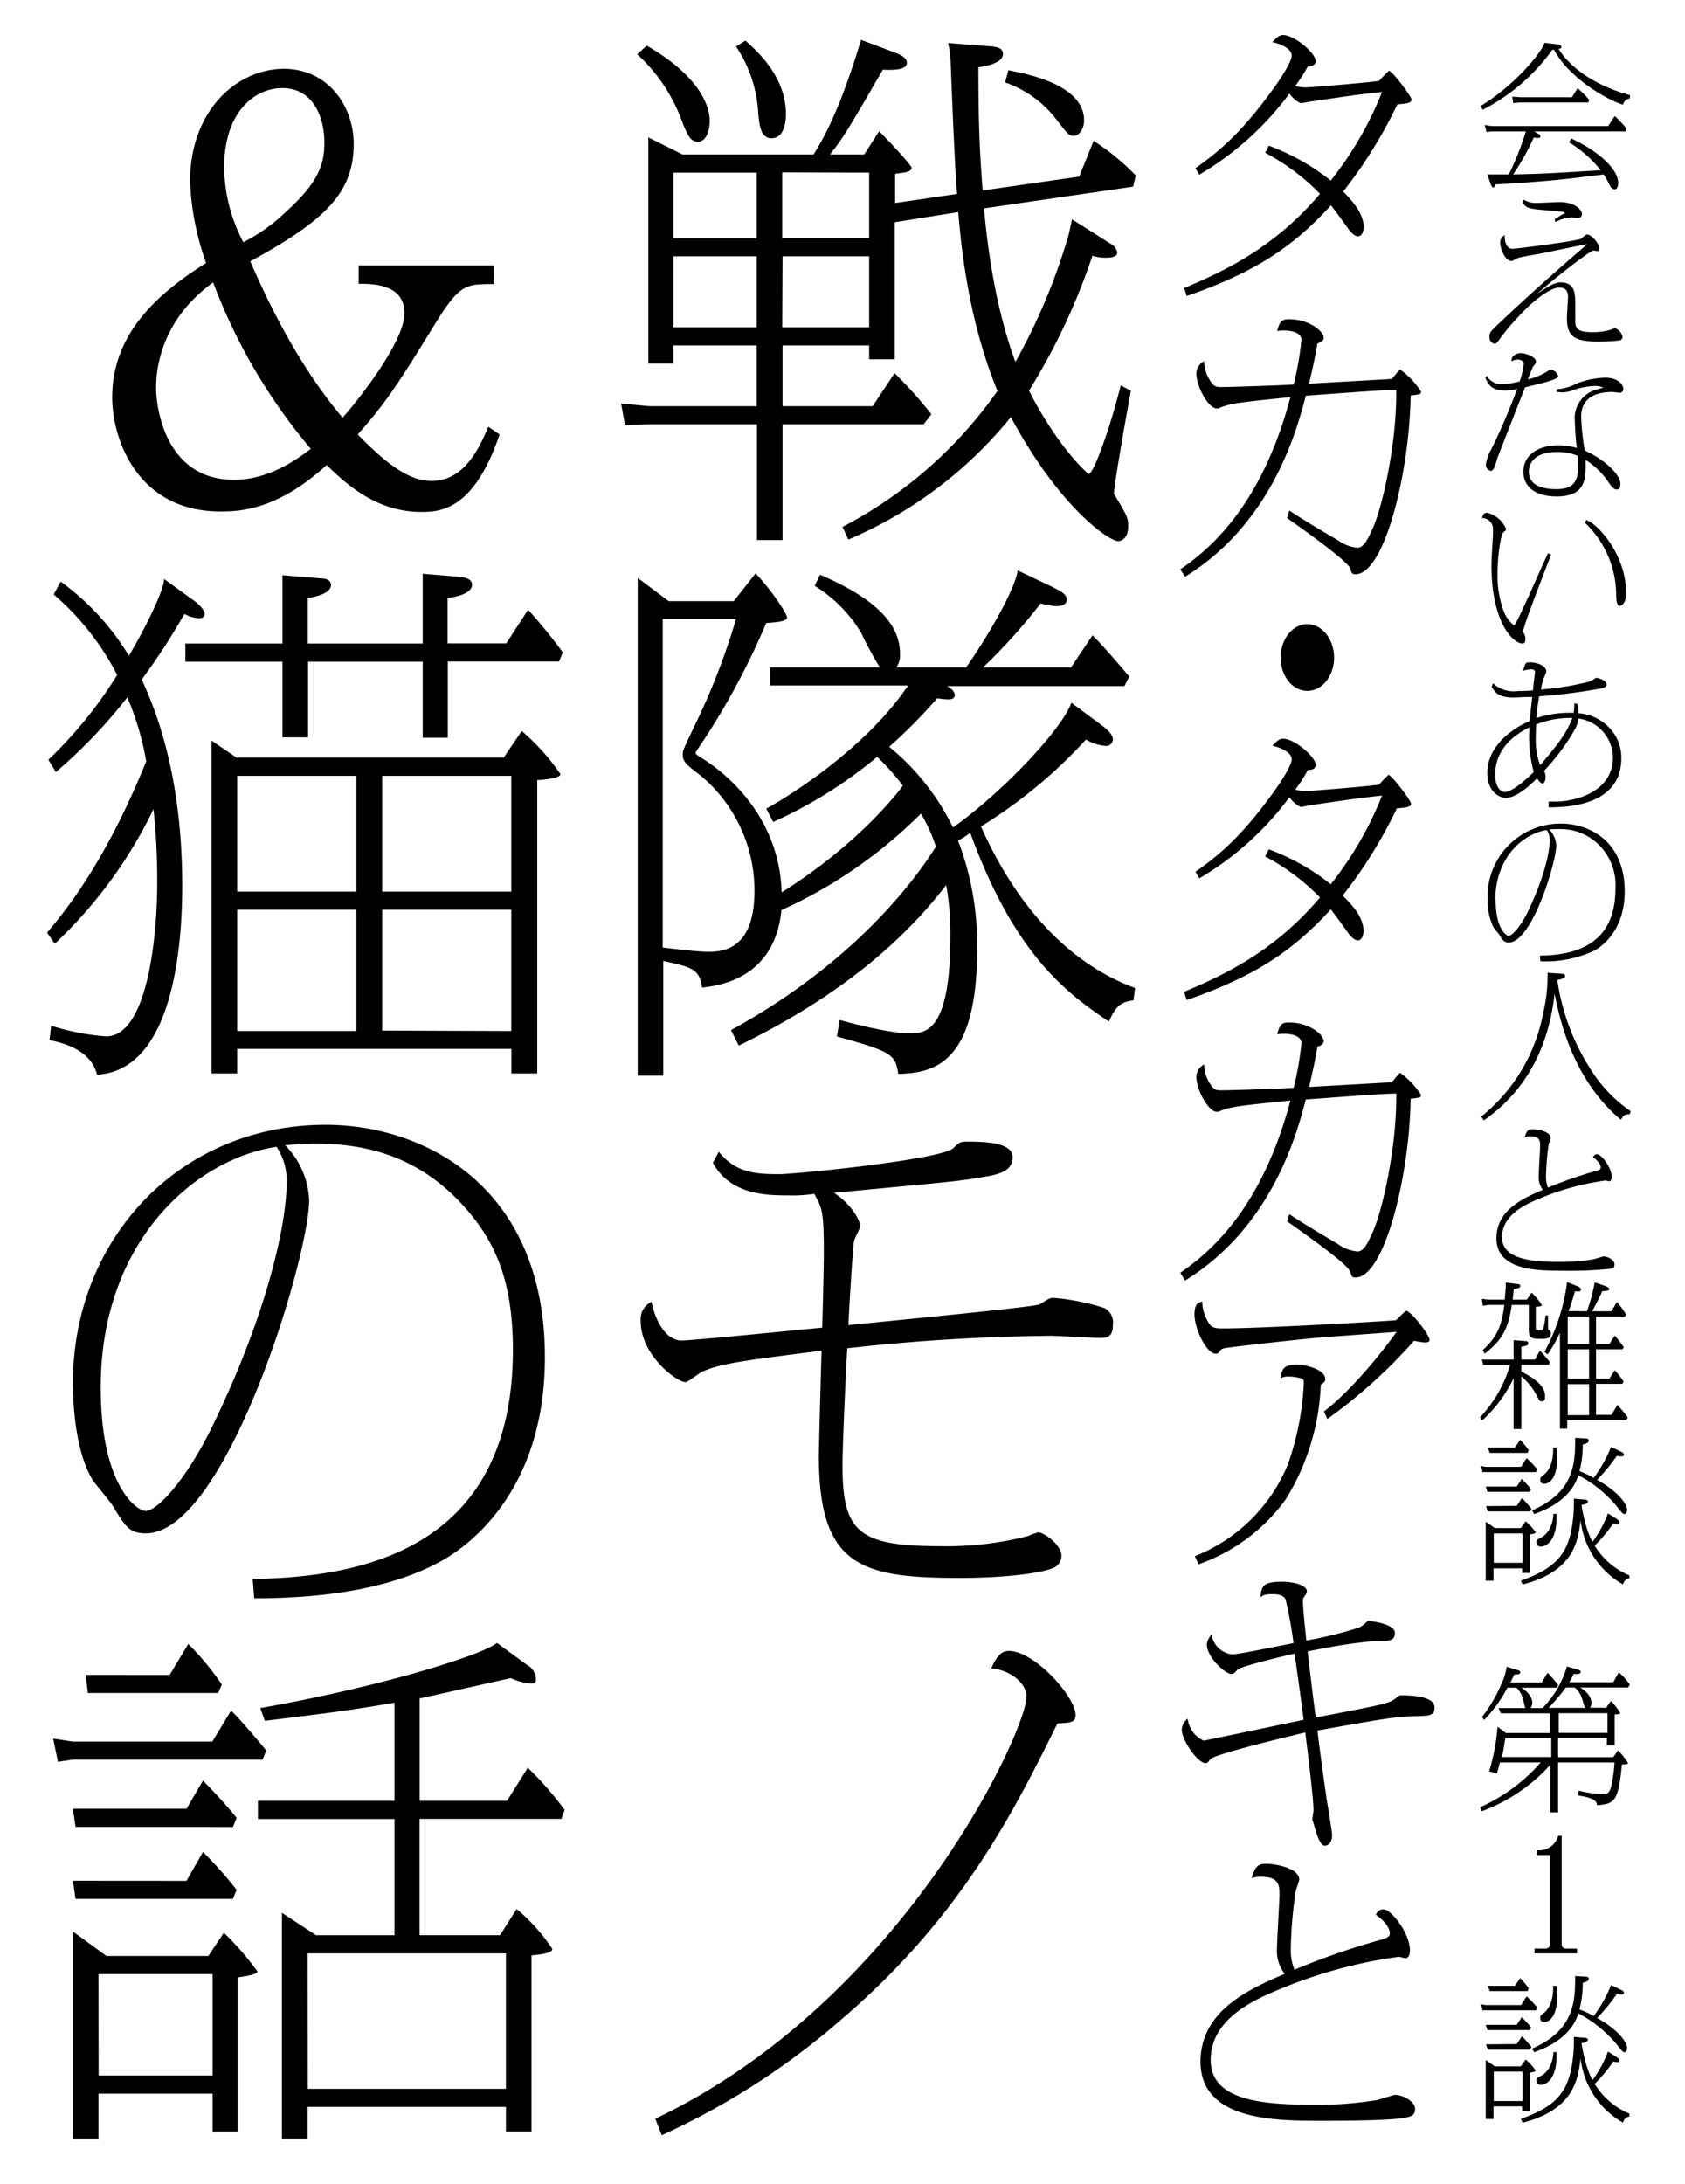 <svg xmlns="http://www.w3.org/2000/svg" viewBox="0 0 217.48 281.83"><g data-name="レイヤー 2"><path fill="#fff" d="M0 0h217.48v281.83H0z"/><path d="M152.83 37.18c5-2.11 11.59-5.12 17.54-12.17a28.61 28.61 0 00-7.08-5.3l.47-.91a29 29 0 018 4.5 45 45 0 006.62-11.44c-2.91.33-3.53.4-8.9 1.2-.26 0-1.31.25-1.53.25s-.87-.36-1.53-1.23a39.21 39.21 0 01-11.62 10.46l-.51-.83c2.69-1.93 5.63-4.15 10-10.18.73-1 2.43-3.49 2.43-4.36 0-.69-.9-1.38-2.5-1.74.62-.66.94-.91 1.38-.91 1.49 0 4.21 2.36 4.21 3.34 0 .69-.76.69-1 .69a19.44 19.44 0 01-1.64 2.55 5.74 5.74 0 001.35.18c.76 0 8.39-.66 9.48-.84a16.27 16.27 0 011.27-1.31c.4 0 2.91 3.31 2.91 3.71s-.36.51-1.82.62a60.05 60.05 0 01-7 11.26c1.64 1.64 2.64 3.13 2.64 4.54 0 .76-.29 1.24-.73 1.24s-.94-.55-1.23-.95c-.44-.61-1.86-2.58-2.26-3.05-4.72 5.16-9.48 8.54-18.6 11.7zm13.58 28.7c1.46 1 4.11 2.58 6.22 3.81a5.17 5.17 0 002.58 1c.83 0 1.38-1.2 2-2.58 1.31-3 3.09-11.19 3-17.8-1.86 0-10 .65-11.67.76-1.16 4.43-4.35 16.42-15.58 23.36l-.62-.94c3.27-2.29 10.36-7.67 14.21-22.24-7 .73-7.78.8-9.3 1.46h-.22c-1.06 0-2.62-2.83-2.62-4.54a1.86 1.86 0 011-1.56 4.66 4.66 0 00.62 2.25c.58 1 .84 1.09 1.56 1.09 1.35 0 7.81-.22 9.38-.33a39.29 39.29 0 001-5.74c0-1.23-2-1.23-2.29-1.23a5.46 5.46 0 00-.83.07c.33-1.42.73-1.52 1.56-1.52 2.51 0 4.43 1.52 4.43 2.39 0 .44-.47.62-.8.73-.14.87-.5 2.76-1.09 5.2 3-.19 9.85-.55 10.69-.62.18-.18.94-1.2 1.09-1.2a10.52 10.52 0 012.68 2.83c0 .33-.1.37-1.34.51-.15 10-3.38 23.07-7.12 23.07-.44 0-.51-.14-.65-.69-.33-1-5.64-4.76-8.18-6.57zm5.78 18.99c0 2.33-1.52 4.29-3.45 4.29s-3.45-1.92-3.45-4.29 1.52-4.32 3.45-4.32 3.45 2 3.45 4.32zM152.83 128c5-2.11 11.59-5.13 17.54-12.18a28.61 28.61 0 00-7.08-5.3l.47-.91a28.74 28.74 0 018 4.51 45.34 45.34 0 006.62-11.45c-2.91.33-3.53.4-8.9 1.2-.26 0-1.31.26-1.53.26s-.87-.37-1.53-1.24a39.07 39.07 0 01-11.62 10.46l-.51-.83c2.69-1.93 5.63-4.14 10-10.17.73-1 2.43-3.49 2.43-4.36 0-.69-.9-1.38-2.5-1.75.62-.65.94-.91 1.38-.91 1.49 0 4.21 2.37 4.21 3.35 0 .69-.76.69-1 .69a20.19 20.19 0 01-1.64 2.54 5.74 5.74 0 001.35.18c.76 0 8.39-.65 9.48-.83a14.75 14.75 0 011.2-1.26c.4 0 2.91 3.3 2.91 3.7s-.36.51-1.82.62a59.74 59.74 0 01-7 11.26c1.74 1.64 2.69 3.13 2.69 4.54 0 .77-.29 1.24-.73 1.24s-.94-.54-1.23-.94c-.44-.62-1.86-2.58-2.26-3.06-4.72 5.16-9.48 8.54-18.6 11.7zm13.58 28.69c1.46 1 4.11 2.58 6.22 3.82a5.14 5.14 0 002.58 1c.83 0 1.38-1.2 2-2.58 1.31-3 3.09-11.19 3-17.8-1.86 0-10 .66-11.67.76-1.16 4.44-4.35 16.43-15.58 23.37l-.62-1c3.27-2.29 10.36-7.67 14.21-22.23-7 .72-7.78.79-9.3 1.45h-.22c-1.06 0-2.62-2.84-2.62-4.55a1.86 1.86 0 011-1.56 4.66 4.66 0 00.62 2.25c.58 1 .84 1.09 1.56 1.09 1.35 0 7.81-.21 9.38-.32a39.76 39.76 0 001-5.74c0-1.24-2-1.24-2.29-1.24a7.14 7.14 0 00-.83.07c.33-1.41.73-1.52 1.56-1.52 2.51 0 4.43 1.52 4.43 2.4 0 .43-.47.61-.8.72-.14.87-.5 2.76-1.09 5.2 3-.18 9.85-.55 10.69-.62.18-.18.94-1.2 1.09-1.2a10.56 10.56 0 012.68 2.84c0 .32-.1.36-1.34.5-.15 10-3.38 23.07-7.12 23.07-.44 0-.51-.14-.65-.69-.33-1.05-5.64-4.76-8.18-6.57zm4.47 25.46c3.38-2.54 7.52-7.63 9.38-10.28-1.68.15-9 .66-10.54.8-1.93.18-11 1.16-11.77 1.34-.33.11-.33.11-.62.51a.5.5 0 01-.4.19c-1.23 0-2.76-3.24-2.76-5.09 0-1.45.58-1.56 1-1.64a5.41 5.41 0 00.8 2.69c.4.69.8.77 1.93.77 4.61 0 20.2-.88 22.27-1.06.22-.18 1.16-1.2 1.34-1.2.58 0 3 3.09 3 3.75 0 .29-.4.32-.58.32a8.92 8.92 0 01-1.42-.22 66.93 66.93 0 01-11.19 10.1zm-16.67 18.68a21.51 21.51 0 0012-11.81 36.42 36.42 0 002.07-10.54c0-.29 0-.5-.29-.58a6 6 0 00-1.67-.25 2.08 2.08 0 00-1.05.22c.18-1.17.4-1.75 2-1.75s3.78.73 3.78 1.86c0 .36-.29.54-.58.72a30.3 30.3 0 01-4.54 14.82 23.51 23.51 0 01-11.23 8.36zm21.18 9.22a3.39 3.39 0 00.91-.65c.11-.08.21-.22.25-.22s3.49.29 3.49 1.56c0 1-.87 1-1.27 1a26.61 26.61 0 00-3 .22c-1.41.15-3.37.44-7 1.16.58 4.91.65 5.45 1.05 8.54 6.9-1.34 8.39-1.63 9.23-1.92a3 3 0 001.27-.73.77.77 0 01.51-.22c1.6 0 4.32.18 4.32 1.53 0 1.09-.54 1.12-2.58 1.16-2.51.07-4.14.36-12.53 1.85.36 3.05 1 7.56 1.2 8.94.14.76.69 4.14.69 4.58 0 .8-.4 1.34-.95 1.34s-1-1.38-1.05-1.56-.55-1.78-.55-1.85.15-1 .15-1.2c0-1.53-.8-7.92-1.06-10-2.25.55-11.73 2.8-12.24 3.45-.36.44-.4.51-.62.51-1.05 0-3.08-3-3.08-4.32a1.93 1.93 0 01.76-1.42 3.56 3.56 0 002.07 2.84c.07 0 11.73-2.44 12.9-2.69-.55-4.18-.62-4.62-1.17-8.54-.79.15-7 1.64-7.37 2.07s-.51.55-.8.55c-.8 0-3.16-2.18-3.16-3.82a2.34 2.34 0 01.62-1.27 3 3 0 002.62 2.56c.69 0 3.05-.47 7.95-1.45a55 55 0 00-1-5.56c-.22-.76-1.45-.76-1.67-.76-1.05 0-1.23.14-1.6.4.15-1.38.29-2 2.73-2 1.74 0 3.27.51 3.27 1.24 0 .21-.08.29-.37.72a.73.73 0 00-.14.51c0 1.13.32 3.93.43 5.12a52.75 52.75 0 006.79-1.67zm2.72 40.32c1.06-.29 1.27-.51 1.27-.87s-.18-1.24-1.81-2.4c.25-.44.47-.69 1-.69 1 0 3.41 3.09 3.41 5.3 0 .4-.11 1-.58 1-.14 0-.76-.18-.87-.18a61.63 61.63 0 00-15.69 4.32c-3.13 1.31-8.58 3.78-8.58 9 0 5.37 7 5.77 13.44 5.77a45.07 45.07 0 008.07-.61c.36-.11 2.18-.66 2.29-.66 1 0 2.58.84 2.58 1.82 0 .76-.44.94-1.09 1.09-1.86.44-8.94.44-11.3.44-6.1 0-15.3-.19-15.3-7.63 0-6.62 6.36-9.41 10.87-11.34a4.75 4.75 0 01-1-3.31c0-1.09.32-6 .32-7 0-1.31-.22-2.21-2.4-2.21a3.28 3.28 0 00-1.19.18c.43-1.46.76-1.86 1.89-1.86.9 0 4.25.44 4.25 2.08a14 14 0 01-.44 1.34 55.88 55.88 0 00-.65 7.63 6.68 6.68 0 00.47 2.62 94.47 94.47 0 0111.04-3.83zm-62.63-204h-3.3v-1.79H101v7.84h11.63l2.83-4.26a53.67 53.67 0 014.75 5.3l-1 1.3H101V69.7h-3.3V54.76H83.82l-3.16.07-.49-2.75 3.65.34h13.84v-7.84H86.92v2.34h-3.24V17.73l4.41 2.2H105c2.62-4.06 4.62-9.77 6.13-14.79l4.4 1.65c.35.14 1.52.55 1.52 1.31s-1.1 1-3.1.89c-4.47 7.71-5 8.6-6.81 10.94h4.4l1.93-3c1.1 1.1 4.2 4.4 4.2 4.75 0 .55-1.24.62-2.14.75v3.77l8-1.17c-.28-3-.69-13.35-.83-16.93a11.24 11.24 0 00-.34-2.55l5.3.41c1 .07 1.79.21 1.79 1 0 1.3-2.69 1.65-3.17 1.72 0 8.12.21 11.42.55 15.9l12.46-1.79 1.86-4.61a29.8 29.8 0 015.44 4.47l-.35 1.44-19.24 2.8c.34 3.71 1.24 12.25 4.06 19.82a78.86 78.86 0 006.75-16c.13-.34.48-2.06.55-2.41l5 3.17a1.47 1.47 0 01.83 1.17c0 .62-1.17.62-1.45.62A5.23 5.23 0 01141 33a82.78 82.78 0 01-8.19 17.42c3.72 7.29 7.57 10.74 7.71 10.74.62 0 2.75-5.86 4.13-11.43l1.31.69c-1.52 8.4-1.93 11.08-2.2 13.28 1.79 3 1.85 3.1 1.85 4.27 0 1.38-.75 1.86-1.3 1.86-1.17 0-7.57-4.34-13.84-16a54.39 54.39 0 01-20.97 15.8l-.76-1.63a56.06 56.06 0 0020-17.55c-3.89-9.45-4.74-19.3-5.06-23.08l-8.2 1.31zm-32-40.48c7.36 4.27 8.12 8.26 8.12 9.71s-.55 2.68-1.51 2.68-1.31-.69-2.14-2.82A21.65 21.65 0 0082.24 7zm3.44 24.85h10.74v-8.46H86.92zm0 11.5h10.74v-9.16H86.92zm9.29-37c1.31 1.17 5.23 4.55 5.23 9.5 0 .9-.2 3.1-1.86 3.1-1.44 0-1.58-1.79-1.72-3.3A17 17 0 0095 6zm4.75 17v8.46h11.22v-8.42zm0 20h11.22v-9.16H101zm29.19-33.18c2.41.48 9.77 1.86 9.77 6.47 0 1.17-.69 2-1.31 2s-.69-.07-2.34-2.21a14.14 14.14 0 00-6.54-4.68zm12.11 84.59c1 .75 1.38 1.31 1.38 1.79a.88.88 0 01-1 .82 5.76 5.76 0 01-2.47-.82 63.57 63.57 0 01-13.56 11.22c3.92 8.81 10.25 17.27 19.89 20.85l-.21 1.59c-1.65.2-2.34.82-3.16 2.75-5.51-3.72-12.19-8.67-17.9-24.37a11.7 11.7 0 01-1.58 1 37.47 37.47 0 012.47 14c0 14.66-5.43 16-10.18 16.11-.42-2.41-.55-2.83-7.92-4.82l.35-2.14c1 .28 6.26 1.72 9 1.72 2 0 5.3 0 5.3-12.59a35 35 0 00-.55-6.54c-7 9.15-16.59 15.76-26.77 20.72l-1-2c15.84-8.67 23.75-19.34 26.44-23.68a20.61 20.61 0 00-1.93-4.26 60.76 60.76 0 01-18 12.45c-.89 9-8.32 9.78-10.25 10-.35-2.4-1.24-2.61-5-3.44v14.8h-3.3V74.58l4 3h8.4L97.52 74c1.93 2 4.06 5.16 4.06 5.71s-1.79.62-2.68.69a95.11 95.11 0 01-8.13 15.21c-.89 1.31-1 1.45-1 1.59s.76.62 1 .75c1.38.9 9.78 6.34 10.12 17.21 10-6.26 15.21-13.14 15.63-13.76a27.94 27.94 0 00-3.31-3.72 58.29 58.29 0 01-13.42 8.4l-.89-1.72c2.41-1.31 12.66-7.51 18.31-15.9H99.38v-2.32h14.18a45.37 45.37 0 01-2.41-4.47 18.14 18.14 0 00-6-6.06l.69-1.44c8.19 3.51 10.32 7 10.32 10.19a2.73 2.73 0 01-.48 1.78h9c1.79-2.47 6.19-9.49 6.68-12.52l4.33 2.06c1.24.62 2 1 2 1.72s-.9.83-1.38.83a10.69 10.69 0 01-2-.35 74.47 74.47 0 01-7.44 8.26h11.36L141 82c1.1 1 3.44 3.78 4.75 5.3l-.62 1.24h-22.9c.34.2 1 .61 1 1.17 0 .41-.41.55-.75.55a10.11 10.11 0 01-1.52-.14 69.87 69.87 0 01-6.19 6.26 30.92 30.92 0 018.23 10.41c6.12-4.33 14-12.52 15.28-16.1zM85.54 79.88v42.4c1.72.21 4.55.55 5.92.55 2.27 0 5.92-.62 5.92-7.91a19.36 19.36 0 00-7-14.87c-1.72-1.31-2.27-1.72-2.27-2.69 0-.48.14-.75 1.51-3.64A88.24 88.24 0 0095 79.88zm7.23 68.76c2.2 2.75 4.82 2.89 7.85 2.89 2 0 20.85-1.86 22.44-3.37.69-.69.82-.83 1.72-.83 1.86 0 5.92 0 5.92 2 0 1.65-1.45 2.2-3.65 2.54-3.44.62-5 .69-19.41 2.07 1.93 1.24 3.37 3.3 3.37 4.34 0 .27-.69 1.51-.76 1.79-.2 1-.68 9.29-.75 10.94 2.61-.28 24.23-2.34 24.71-2.68 1.17-.76 1.31-.83 1.79-.83a28.3 28.3 0 016.54 1.31 2.08 2.08 0 011.1 2.13c0 1.72-.83 1.72-1.79 1.72s-5.37-.27-6.2-.27a256 256 0 00-26.29 1.61c-.21 3.23-.62 12.87-.62 15.07 0 8.61 2 10.47 12.6 10.47a42.1 42.1 0 0011.35-1.31 9.88 9.88 0 011.31-.48c.76 0 3 1.65 3 3a1.69 1.69 0 01-1 1.58c-1.52.69-6.41 1.31-12 1.31-12.73 0-18.31-1.38-18.31-15.7 0-1.24.28-11.49.35-13.63-10.26 1.31-13 1.66-15.35 2.69-.42.14-1.86 1.37-2.21 1.37-1.1 0-5.78-3.44-5.78-7.84a2.48 2.48 0 011.4-2.53c.41 2.27 1.79 5 3.85 5 1.45 0 15.9-1.45 18.17-1.66.07-2.27.21-7.77.21-9.7 0-5.3-.21-5.71-1.24-7.57a18 18 0 01-3.3.2c-2.89 0-7.51-.07-9.78-4.2zm-8.19 124.79c31.94-15.22 47.91-50.11 47.91-54.45 0-2-2.55-3.58-4.55-3.65.83-2 1.59-2.27 2.28-2.27 3.3 0 8.6 5.92 8.6 8.26 0 1-.69 1-2.34 1.1-5.58 11.29-12.39 24.92-27.74 38.07a95.12 95.12 0 01-23.33 15.07zM46.3 34.25h17.42v2.41c-3.58 0-4.34 0-7.37 4.82-4.54 7.36-6.26 10.19-10.18 14.59 3.3 3.37 6.4 6 9.49 6 3.86 0 5.86-3.37 7.37-7l1.45 1c-3.31 9.77-7.65 10-10.12 10-5.51 0-9.43-3.3-12.19-6.06-6.33 5.78-11.15 6-13.69 6-10.81 0-14-9.43-14-14.73 0-8.6 6.47-13.77 12.12-17.34a35.35 35.35 0 01-2.07-10.54c0-9.08 6-14.52 12.12-14.52 5.57 0 9 4.68 9 9.71 0 6.33-3.78 9.91-13.35 15.14 2.62 6 6.4 13.63 11.91 20.17.76-.76 8-9.43 8-13.49 0-3.79-4.2-3.79-5.92-3.79zm-18.79 2.2c-7.36 5.3-7.36 12.33-7.36 13.63 0 2.62 1.24 11.84 10.05 11.84 3.64 0 7-1.72 9.91-4a73 73 0 01-12.6-21.47zm9.36-9.08c4.34-3.92 5-6.27 5-9 0-3-1.31-7-5.44-7-3.51 0-7.5 3-7.5 10.26a21.07 21.07 0 002.48 9.63 23.17 23.17 0 005.46-3.89zM6.24 98.05a55.17 55.17 0 008.88-10.94 34.16 34.16 0 00-8.19-10.39l.9-1.66a32.66 32.66 0 018.81 9.57c1.92-3.23 4.54-8.4 4.54-9.91l4.13 3c.34.27 1.1 1 1.1 1.51s-.48.55-.69.55a4.2 4.2 0 01-1.92-.55 84 84 0 01-5.51 8.47c4.33 9.22 5.23 19.27 5.23 26.57s-1 23.82-11 24.43c-.76-3.23-4.41-4.12-6.13-4.47l.21-1.86a30.85 30.85 0 007.09 1.38c5.37 0 6.6-13 6.6-19.76a86 86 0 00-.48-9.56A59.12 59.12 0 017.07 121.8l-1-1.44c4.88-5.65 9.15-13.08 12.8-22.1A36.27 36.27 0 0016.43 90a66.23 66.23 0 01-9.22 9.64zm48.32-15v-9l5 .41c.34.07 1.37.21 1.37 1 0 .2 0 1.3-3.16 1.72v5.85h7.57l2.82-4.34a67 67 0 014.48 5.51l-.49 1.17H57.8v9.84h-3.24v-9.82h-14.8v9.77h-3.3v-9.77H23.93v-2.34h12.53v-8.81l5.09.41c.21 0 1.17.07 1.17.83 0 1-1.51 1.44-3 1.72v5.85zM65 97.78l2.34-3.44a28.51 28.51 0 015 5.57c0 .55-2.47.76-3 .76v37.86H66v-3.17H30.61v3.17h-3.3V95.58l3.23 2.2zm-34.39 17.28H46v-14.94H30.61zm0 18H46V117.4H30.61zm35.38-18v-14.94H49.33v14.94zm0 18V117.4H49.33V133zm-33.38 70.71c14.86-.2 33.59-4.33 33.59-29.59 0-9.09-2.41-14.18-6.41-18.59-5.64-6.19-12.18-8-19.06-8-1.72 0-2.89.14-3.93.2a10.69 10.69 0 013.1 7.09c0 7.37-10.74 43-21.06 43-2.13 0-2.62-.82-4.27-3.51-.34-.62-2.27-2.82-2.61-3.37-2.41-3.92-2.55-10.74-2.55-12.46 0-18.79 13.9-33.38 32.63-33.38 12.59 0 28.29 7.85 28.29 30 0 17.62-10.26 24.57-13.36 26.29-6.47 3.58-15.07 4.82-24.16 4.82zM13 179.06C13 192 17.81 195 18.77 195c1.51 0 5.23-3.92 8.67-11 7.02-14.43 9.56-26 9.56-31.44a7.9 7.9 0 00-1.3-4.56C25.38 149.53 13 160 13 179.06zm-3.59 45.7h18l2.41-4c1.1 1 4.06 4.54 4.55 5.16l-.49 1.17H9.41l-1.93.28-.62-3zm14.66 8.67l2.13-3.64c2.62 2.68 3.72 4.06 4.34 4.81l-.48 1.18H9.75l-.34-2.35zm0 9.3L26.2 239a52.84 52.84 0 014.34 4.89l-.48 1.17H9.75l-.34-2.34zm2.82 9.7l2-3a36.26 36.26 0 014.34 5c0 .41-2 .69-2.55.76v19.89h-3.24v-4.89H12.71V276h-3.3v-26.73l4.34 3.16zm-5-36.27l2.41-4a35.49 35.49 0 014.33 5.23l-.48 1.1H11.34l-.28-2.34zm-9.16 51.69h14.71v-13.08H12.71zm20.86-47.42c14.66-2.55 28.36-6.68 30.56-8.4l3.85 2.82a2.15 2.15 0 011.17 1.86c0 .27 0 .55-.69.55a7.28 7.28 0 01-2.55-.69c-1.86.41-10.12 2.27-11.77 2.62v13.21h11.28l2.68-4.27a42.59 42.59 0 014.75 5.44l-.41 1.17H54.15v15h10.39l2.14-3.37a23.22 23.22 0 014.61 5.16c0 .48-1.24.69-2.69.82v22.72h-3.3v-3.17H39.7v4.1h-3.31v-29.14l4.41 2.89h10.12v-15H33.29v-2.35h17.63v-12.66c-5.86 1-8.26 1.3-16.73 2.34zm6.13 49.14H65.3v-17.48H39.7zM210.36 12.71a1.05 1.05 0 00-.88.8c-1.82-.52-6.92-3.32-8.9-7.09h-.22a25.29 25.29 0 01-9 7.75l-.24-.5c4.64-2.82 8-7.15 8.22-8.15l1.68.2c.1 0 .5.06.5.3s-.18.28-.36.3c2 3.16 6 5.13 9.22 5.95zm-7.56 5.16c3.62 1.68 6.06 4 6.06 5.74 0 .44-.14.82-.46.82s-.5-.24-.76-.76a7.47 7.47 0 00-.66-1.16c-4.4.54-4.66.58-6.38.74-2.32.22-5.62.46-7.58.54-.06.18-.14.4-.3.4s-.28-.34-.3-.38l-.46-1.3h2.78a36.53 36.53 0 002.2-5.56h-4.44l-.62.1-.26-.92.88.14h15.06l.86-1.3a17.28 17.28 0 011.52 1.62l-.14.36H198l.54.32c.08 0 .26.16.26.32s0 .22-.34.22a4.26 4.26 0 01-.5-.06 31.75 31.75 0 01-2.66 4.76c3.7-.08 4.42-.12 11.3-.54a15.53 15.53 0 00-4.08-3.6zm.82-6.48a13.15 13.15 0 011.5 1.5l-.12.34h-8.94l-.74.08-.14-.84 1.1.08h6.6zm-8.42 20.72c.5 0 7.58-.9 8.8-1.27.14-.06.66-.58.8-.58.72 0 1.64 1.34 1.64 1.77 0 .12-.08.38-.3.38-.06 0-.4-.08-.46-.08-.52 0-6.44 4.72-7.24 5.58 2-1.46 2.66-1.46 3-1.46 1.88 0 1.88 1.46 1.88 3v1.9c0 1 .18 1.52 2.24 1.52a8.22 8.22 0 002.42-.34 2.89 2.89 0 01.44-.18 1.53 1.53 0 011 1.1.46.46 0 01-.4.48c-.4.08-2.16.16-2.56.16-3.18 0-4.22-.6-4.22-3 0-.42.14-2.64.14-2.7 0-.42 0-1.28-1.14-1.28-1.3 0-3.82 2.14-5.2 3.7a29.89 29.89 0 00-2.44 2.88c-.42.6-.46.66-.7.66s-.66-.24-.66-.86.24-.78.7-1.24c5.06-4.88 11.38-10.26 11.58-10.44s.28-.24.32-.3c-1.9.36-2.3.46-5.92 1.2-.48.1-2.62.44-3 .58a5 5 0 01-.8.4c-.92 0-1.5-1.7-1.5-2.37 0-.42.14-.64.58-1-.02.68.16 1.79 1 1.79zm5.46-3.79a12 12 0 011.14-.74c.1 0 .1 0 .18-.08-.16-.18-.34-.18-1.88-.32-2.68-.22-3-.26-3.54-.94l.08-.48a3.1 3.1 0 001.88.42c.42 0 2.44-.1 2.72-.1 2.3 0 2.94 1.18 2.94 1.52a.51.51 0 01-.56.54c-.12 0-.66-.08-.78-.08a4.8 4.8 0 00-2.08.6zm-8.78 20.18a2.22 2.22 0 002.06 1.08 11 11 0 002.2-.36 8.81 8.81 0 00.52-2.26c0-.56-.76-.56-.82-.56a1.48 1.48 0 00-.74.24c-.1-.82.78-1.06 1.14-1.06.76 0 2 .5 2 1.08 0 .18 0 .24-.4.68 0 0-.6 1.5-.64 1.62a8.49 8.49 0 002.56-1.06c.18-.16.22-.18.36-.18a1.12 1.12 0 011 .84c0 .32-1.46.72-2.16.9-.34.1-1.82.44-2.12.52-.48 1.21-3.5 8.91-3.58 9.15-.34 1.18-.52 1.64-.86 1.64a.81.81 0 01-.62-.82 5.11 5.11 0 01.62-1.82c1.88-3.74 3.24-7.47 3.42-7.92a9 9 0 01-1.48.19c-1.9 0-2.26-.84-2.62-1.62zm9.06 1.73a6.15 6.15 0 002.54-.73 10.89 10.89 0 013.68-.76c1.72 0 2.36.92 2.36 1.45a.47.47 0 01-.44.5c-.16 0-.82-.1-1-.1-1.8 0-4 .54-4 3.2a31.37 31.37 0 00.46 4.36c2.1.9 4.58 2.88 4.6 4.3 0 .6-.18.72-.46.72s-.52-.12-1.12-1a9.94 9.94 0 00-2.92-2.82c.06 2.34.12 4.72-3.74 4.72-2.74 0-4.28-1.24-4.28-3.22s1.74-3.38 4.48-3.38a8.48 8.48 0 012.42.34 34.34 34.34 0 01-.26-3.46 3.81 3.81 0 012.56-4c.32-.09.86-.28 1.14-.32a2.58 2.58 0 00-1.08-.22 9.3 9.3 0 00-2.92.57 4.06 4.06 0 01-1.32.26 4.94 4.94 0 01-.74-.08zm0 8.1c-3 0-3.62 1.6-3.62 2.54 0 1.94 2.14 2.26 3.52 2.26 2.72 0 2.84-1.54 2.84-3.2v-1.08a6.65 6.65 0 00-2.68-.52zm-.74 13.24c-.2.52-3.08 7.94-3.42 9.18 0 .12-.24.66-.24.74a.67.67 0 00.12.2c.2.42.22.48.22.7 0 .48-.1.66-.38.66-1.18 0-4-2.7-4-10.08 0-.76.08-1.94.2-4v-.76a1.42 1.42 0 00-1.42-1.36c.06-.22.14-.68.64-.68a3.55 3.55 0 012.46 2.08c0 .16 0 .2-.28.38-.46.32-.82 3.47-.82 5.39a13.45 13.45 0 00.68 4.52 4.47 4.47 0 001.4 2.14c.14 0 .28-.24.44-.56.72-1.34 3.4-7.48 4-8.72zm4.54-4.47c1.6.6 5.14 4.55 5.14 9.43 0 1.36-.6 1.64-.78 1.64-.46 0-.48-.7-.5-1.42a12.94 12.94 0 00-4.06-9.31zm-1.2 23.69a3.31 3.31 0 01.2 1.26 6 6 0 013.8 1.7 5.52 5.52 0 011.72 4.12c0 6.18-7.16 6.32-9.38 6.32v-.74h.84c2.58 0 7.46-1.22 7.46-5.72a5.15 5.15 0 00-4.44-5 4.15 4.15 0 01-.38 1.22 27.35 27.35 0 01-4.08 5.54 1.49 1.49 0 01.2.84c0 .56-.28.78-.38.78s-.34-.06-.72-.68c-.46.5-2.52 2.54-4 2.54-1 0-2.42-.92-2.42-3.24 0-3 2.52-5.4 5.48-6.68.12-1.34.22-2.2.32-3.1-1.34 0-2 .07-2.38.07-1.84 0-2.4-.56-2.84-1.38l.14-.46a4 4 0 003.24 1 19 19 0 001.94-.08c0-.24.26-2.32.26-2.38 0-.3-.34-.34-.52-.34a4.27 4.27 0 00-1 .18 2.85 2.85 0 01.36-1 1.42 1.42 0 01.52-.08c.84 0 2.1.4 2.1 1.2a5.56 5.56 0 01-.32.8 12.34 12.34 0 00-.38 1.5A36.63 36.63 0 00205 88a6.53 6.53 0 00.72-.34c.22-.16.24-.18.28-.18.36 0 1.36.36 1.36.82s-.6.52-.8.56a72.05 72.05 0 01-7.9 1 26.9 26.9 0 00-.36 2.81 13.39 13.39 0 014.8-.67 4.86 4.86 0 00.08-.74 3.91 3.91 0 000-.46zm-6.14 3.08c-.94.46-4.42 2.2-4.42 6.08 0 2 1 2.26 1.22 2.26 1.12 0 3.3-2.12 3.76-2.58a17.24 17.24 0 01-.56-5.76zm.82 1.24a9.43 9.43 0 00.56 3.64c2.08-2.4 3.5-4.22 4.16-6.1a12 12 0 00-4.66.84c-.06.8-.06 1.38-.06 1.62zm.52 28.22c4.32-.06 9.76-1.26 9.76-8.6a7.3 7.3 0 00-1.86-5.41 7 7 0 00-5.54-2.32c-.5 0-.84 0-1.14.06a3.1 3.1 0 01.9 2.06c0 2.15-3.12 12.51-6.12 12.51-.62 0-.76-.24-1.24-1-.1-.18-.66-.82-.76-1A8.07 8.07 0 01192 116a9.41 9.41 0 019.48-9.71c3.66 0 8.22 2.28 8.22 8.73 0 5.12-3 7.14-3.88 7.64a14.79 14.79 0 01-7 1.4zm-5.7-7.18c0 3.76 1.4 4.62 1.68 4.62.44 0 1.52-1.14 2.52-3.2 2-4.18 2.78-7.55 2.78-9.13a2.31 2.31 0 00-.38-1.32c-3 .44-6.64 3.49-6.64 9.03zm17.28 27.66c-.64 0-.74.12-1.12.7-4.84-4.06-7.4-10.06-8.54-16.27-.42 3.33-1.62 11.11-9.14 16.35l-.34-.48a22.48 22.48 0 008-13.41 20.25 20.25 0 00.56-4.58 3.24 3.24 0 000-.58l1.68.12c.24 0 .58 0 .58.3s-.6.44-1 .52a28.8 28.8 0 004.48 11.79 17.87 17.87 0 005 5.14zm-4.42 7.33c.58-.16.7-.28.7-.48s-.1-.68-1-1.32c.14-.24.26-.38.54-.38.54 0 1.88 1.7 1.88 2.93 0 .22-.06.56-.32.56-.08 0-.42-.1-.48-.1a33.92 33.92 0 00-8.64 2.38c-1.72.72-4.72 2.08-4.72 4.94s3.86 3.18 7.4 3.18a24.67 24.67 0 004.44-.34c.2-.06 1.2-.36 1.26-.36.56 0 1.42.46 1.42 1s-.24.52-.6.6a51.53 51.53 0 01-6.22.24c-3.36 0-8.42-.1-8.42-4.2 0-3.64 3.5-5.18 6-6.24a2.63 2.63 0 01-.54-1.82c0-.61.18-3.31.18-3.87 0-.72-.12-1.22-1.32-1.22a1.89 1.89 0 00-.66.1c.24-.8.42-1 1-1s2.34.24 2.34 1.14c0 .12-.22.64-.24.74a31 31 0 00-.36 4.21 3.65 3.65 0 00.26 1.44 54.17 54.17 0 016.1-2.13zm-10.54 22.31v-.5l1.52.12c.26 0 .36.1.36.28s0 .3-.88.46v1.64h1.74l.66-1.14c.6.64.68.74 1.3 1.5l-.16.32h-3.54v.87c1.1.58 3.06 1.62 3.06 3.16 0 .28 0 .68-.38.68s-.28 0-.84-1a8.26 8.26 0 00-1.84-2.22v6.8h-1v-6.56a17.42 17.42 0 01-4.06 5.46l-.28-.4a16.56 16.56 0 003.88-6.78h-3.46l-.18-.68h4.1zm1.7-5.73l.62-.9a8 8 0 011.32 1.6c0 .18-.42.2-.78.24v2.69c0 .34.06.34.66.34.18 0 .26 0 .32-.24a12.22 12.22 0 00.28-1.69h.32v1.81c.24.12.36.2.36.5 0 .6-.42.72-1.3.72-1.14 0-1.54-.08-1.54-1.14v-3.25h-2.2c-.42 3-1.22 4.55-3.48 6.29l-.28-.44c2.12-1.9 2.5-3.59 2.8-5.85h-2.06l-.72.12-.12-.9.82.1h2.14c0-.28.12-1.36.12-1.66a4.9 4.9 0 000-.54l1.28.16c.46.06.6.06.6.28s-.26.32-.84.4c-.06.62-.08.82-.14 1.36zm7.76 1.5a20.87 20.87 0 001-3.72l1.3.44c.18.06.6.22.6.44s-.78.26-.9.24c-.36.78-1 2-1.32 2.6h2.48l.72-1.2a12.34 12.34 0 011.2 1.66l-.18.22H206v3.55h1.72l.7-1.08a14.26 14.26 0 011.16 1.5l-.18.26H206v3.78h1.72l.7-1.08a12.2 12.2 0 011.14 1.46l-.16.3H206v4h2l.76-1.28a15.82 15.82 0 011.34 1.64l-.18.32h-7.64v1.1h-.94V172a18.28 18.28 0 01-1.6 2.8l-.4-.34a25.39 25.39 0 002.92-9l1.3.52c.08 0 .5.2.5.44s-.2.28-.78.22c-.38 1.32-.54 1.8-.82 2.56zm.28 4.23v-3.55h-2.76v3.55zm0 4.46v-3.78h-2.76v3.78zm0 4.72v-4h-2.76v4zm-13.34 6.67h4.56l.72-1.12a11.43 11.43 0 011.36 1.44l-.14.36h-6.92l-.16-.78zm4 2.55l.66-1c.84.92.94 1 1.2 1.36l-.16.32h-5.48l-.22-.68zm0 2.48l.68-1c.34.34.92 1 1.22 1.38l-.16.34h-5.48l-.22-.68zm.52 2.88l.64-.88a7.76 7.76 0 011.28 1.4c0 .16-.06.16-.74.3V203h-1v-.6h-3.7v1.6h-1v-7.62l1.18.82zm-.76-10.39l.68-1a12.15 12.15 0 011.1 1.3l-.12.38h-4.9l-.26-.68zm-2.72 14.87h3.7v-3.8h-3.7zm17.5 2c-.46.1-.58.22-.84.78a11 11 0 01-5.46-8.3c-.3 2.58-.78 6.6-7.48 8.32l-.22-.5c4.34-1.54 6.16-3.32 6.68-7.58a19.24 19.24 0 00.16-3l1.4.12c.24 0 .4.1.4.28s-.36.34-.82.42a23.78 23.78 0 00.58 2.64 11 11 0 00.84 2.12 15.41 15.41 0 002-3.68l1.08.68c.18.12.42.28.42.48s-.18.2-.26.2a3.75 3.75 0 01-.56-.08 18.71 18.71 0 01-2.4 2.88 9.55 9.55 0 004.48 3.84zm-12.56-8.76c4.68-2.06 5.56-5 5.56-8.69a3.88 3.88 0 000-.68l1.36.08c.16 0 .4.06.4.26 0 .36-.58.48-.78.52a13 13 0 01-.42 3.44 12.36 12.36 0 011.84.87 18.27 18.27 0 002.24-4l1.26.6c.26.12.4.24.4.42s-.16.2-.36.2a1.92 1.92 0 01-.54-.08 25.18 25.18 0 01-2.56 3.11c2.88 1.64 3.86 3.16 3.86 3.88 0 .22-.12.54-.32.54s-.32-.12-1.18-1.22a16.39 16.39 0 00-4.78-3.79c-.32.93-1.2 3.43-5.7 5zm3.16.44c.14 3.54-1.4 4.22-2 4.22a.54.54 0 01-.6-.54c0-.32.08-.36.6-.62s1.48-1.06 1.6-3.06zm0-8.55a11.55 11.55 0 01.08 1.36c0 2.57-1 3.31-1.64 3.31-.28 0-.54-.08-.54-.48s0-.28.6-.81c.24-.21 1.12-1.06 1.06-3.38zm7.32 30.28l.72-1.28a9.1 9.1 0 011.42 1.58l-.22.38h-6.2c1.46.86 1.46 1.78 1.46 2a1.45 1.45 0 01-.16.61h2.06l.62-.87a8.41 8.41 0 011.22 1.57c0 .14-.56.16-.74.16v4h-1v-.92h-6.3v2.44h7.12l.62-.88a8.9 8.9 0 011.3 1.66c0 .14-.56.16-.8.16-.46 4.72-.88 5.08-3.2 5.26-.1-.46-.18-.9-2.46-1.26l.08-.62a16.64 16.64 0 003.08.48c.58 0 .88-.2 1.08-.9a17.37 17.37 0 00.46-3.22h-7.28v6.44h-1v-6.14a22.4 22.4 0 01-8.84 6l-.22-.52a22.6 22.6 0 007.82-5.78h-5.28c-.12.54-.18.76-.38 1.42l-1-.28a25.8 25.8 0 001.08-5.74l1.08.8h5.7v-2.54h-6.36l-.28-.68h3.46c-.1-.2-.3-1.19-.38-1.39a3 3 0 00-.78-1.24h-1.16a18.07 18.07 0 01-3 4.17l-.28-.38a19.54 19.54 0 002.6-4.49 7.27 7.27 0 00.58-2l1.38.42c.1 0 .38.12.38.3s-.08.26-.8.3c-.24.56-.3.68-.48 1H199l.74-1.24a18.82 18.82 0 011.38 1.58l-.2.34h-4.56c.42.28 1.4.94 1.4 1.95a1.06 1.06 0 01-.22.68h1.56a12.86 12.86 0 003.14-5.37l1.34.4c.22.06.44.12.44.3s-.2.28-.46.28h-.46a8.18 8.18 0 01-.56 1.06zm-8 9.65v-2.44h-5.94c-.14 1-.24 1.58-.42 2.44zm4.34-6.34c-.08-.22-.34-1.17-.42-1.35a3.09 3.09 0 00-.9-1.28h-1.14a27.14 27.14 0 01-2.22 2.63zm-3.38.68v2.54h6.3v-2.54zm2.36 31h-5.48v-.62h1.4c.54 0 .6-.42.6-.76V239.4h-1.72v-.62a2.58 2.58 0 002.78-1.86h.44v13.79c0 .36 0 .76.62.76h1.36zm-11.78 6.67h4.56l.72-1.12a11.43 11.43 0 011.36 1.44l-.14.36h-6.92l-.16-.78zm4 2.55l.66-1c.84.92.94 1 1.2 1.36l-.16.32h-5.48l-.22-.68zm0 2.48l.68-1c.34.34.92 1 1.22 1.38l-.16.34h-5.48l-.22-.68zm.52 2.88l.64-.88a7.76 7.76 0 011.28 1.4c0 .16-.06.16-.74.3v4.94h-1v-.6h-3.7v1.64h-1v-7.62l1.18.82zm-.76-10.39l.68-1a12.15 12.15 0 011.1 1.3l-.12.38h-4.9l-.26-.68zm-2.72 14.87h3.7v-3.8h-3.7zm17.5 2c-.46.1-.58.22-.84.78a11 11 0 01-5.46-8.3c-.3 2.58-.78 6.6-7.48 8.32l-.22-.5c4.34-1.54 6.16-3.32 6.68-7.58a19.24 19.24 0 00.16-3l1.4.12c.24 0 .4.1.4.28s-.36.34-.82.42a23.78 23.78 0 00.58 2.64 11 11 0 00.84 2.12 15.41 15.41 0 002-3.68l1.08.68c.18.12.42.28.42.48s-.18.2-.26.2a3.75 3.75 0 01-.56-.08 18.71 18.71 0 01-2.4 2.88 9.55 9.55 0 004.48 3.84zm-12.56-8.76c4.68-2.06 5.56-5.05 5.56-8.69a3.88 3.88 0 000-.68l1.36.08c.16 0 .4.06.4.26 0 .36-.58.48-.78.52a13 13 0 01-.42 3.44 13.06 13.06 0 011.84.86 18 18 0 002.24-4l1.26.6c.26.12.4.24.4.42s-.16.2-.36.2a1.92 1.92 0 01-.54-.08 25.18 25.18 0 01-2.56 3.11c2.88 1.64 3.86 3.16 3.86 3.88 0 .22-.12.54-.32.54s-.32-.12-1.18-1.22a16.39 16.39 0 00-4.78-3.79c-.32.93-1.2 3.43-5.7 5zm3.16.44c.14 3.54-1.4 4.22-2 4.22a.54.54 0 01-.6-.54c0-.32.08-.36.6-.62s1.48-1.06 1.6-3.06zm0-8.55a11.55 11.55 0 01.08 1.36c0 2.56-1 3.31-1.64 3.31-.28 0-.54-.08-.54-.48s0-.29.6-.81c.24-.22 1.12-1.06 1.06-3.38z"/></g></svg>